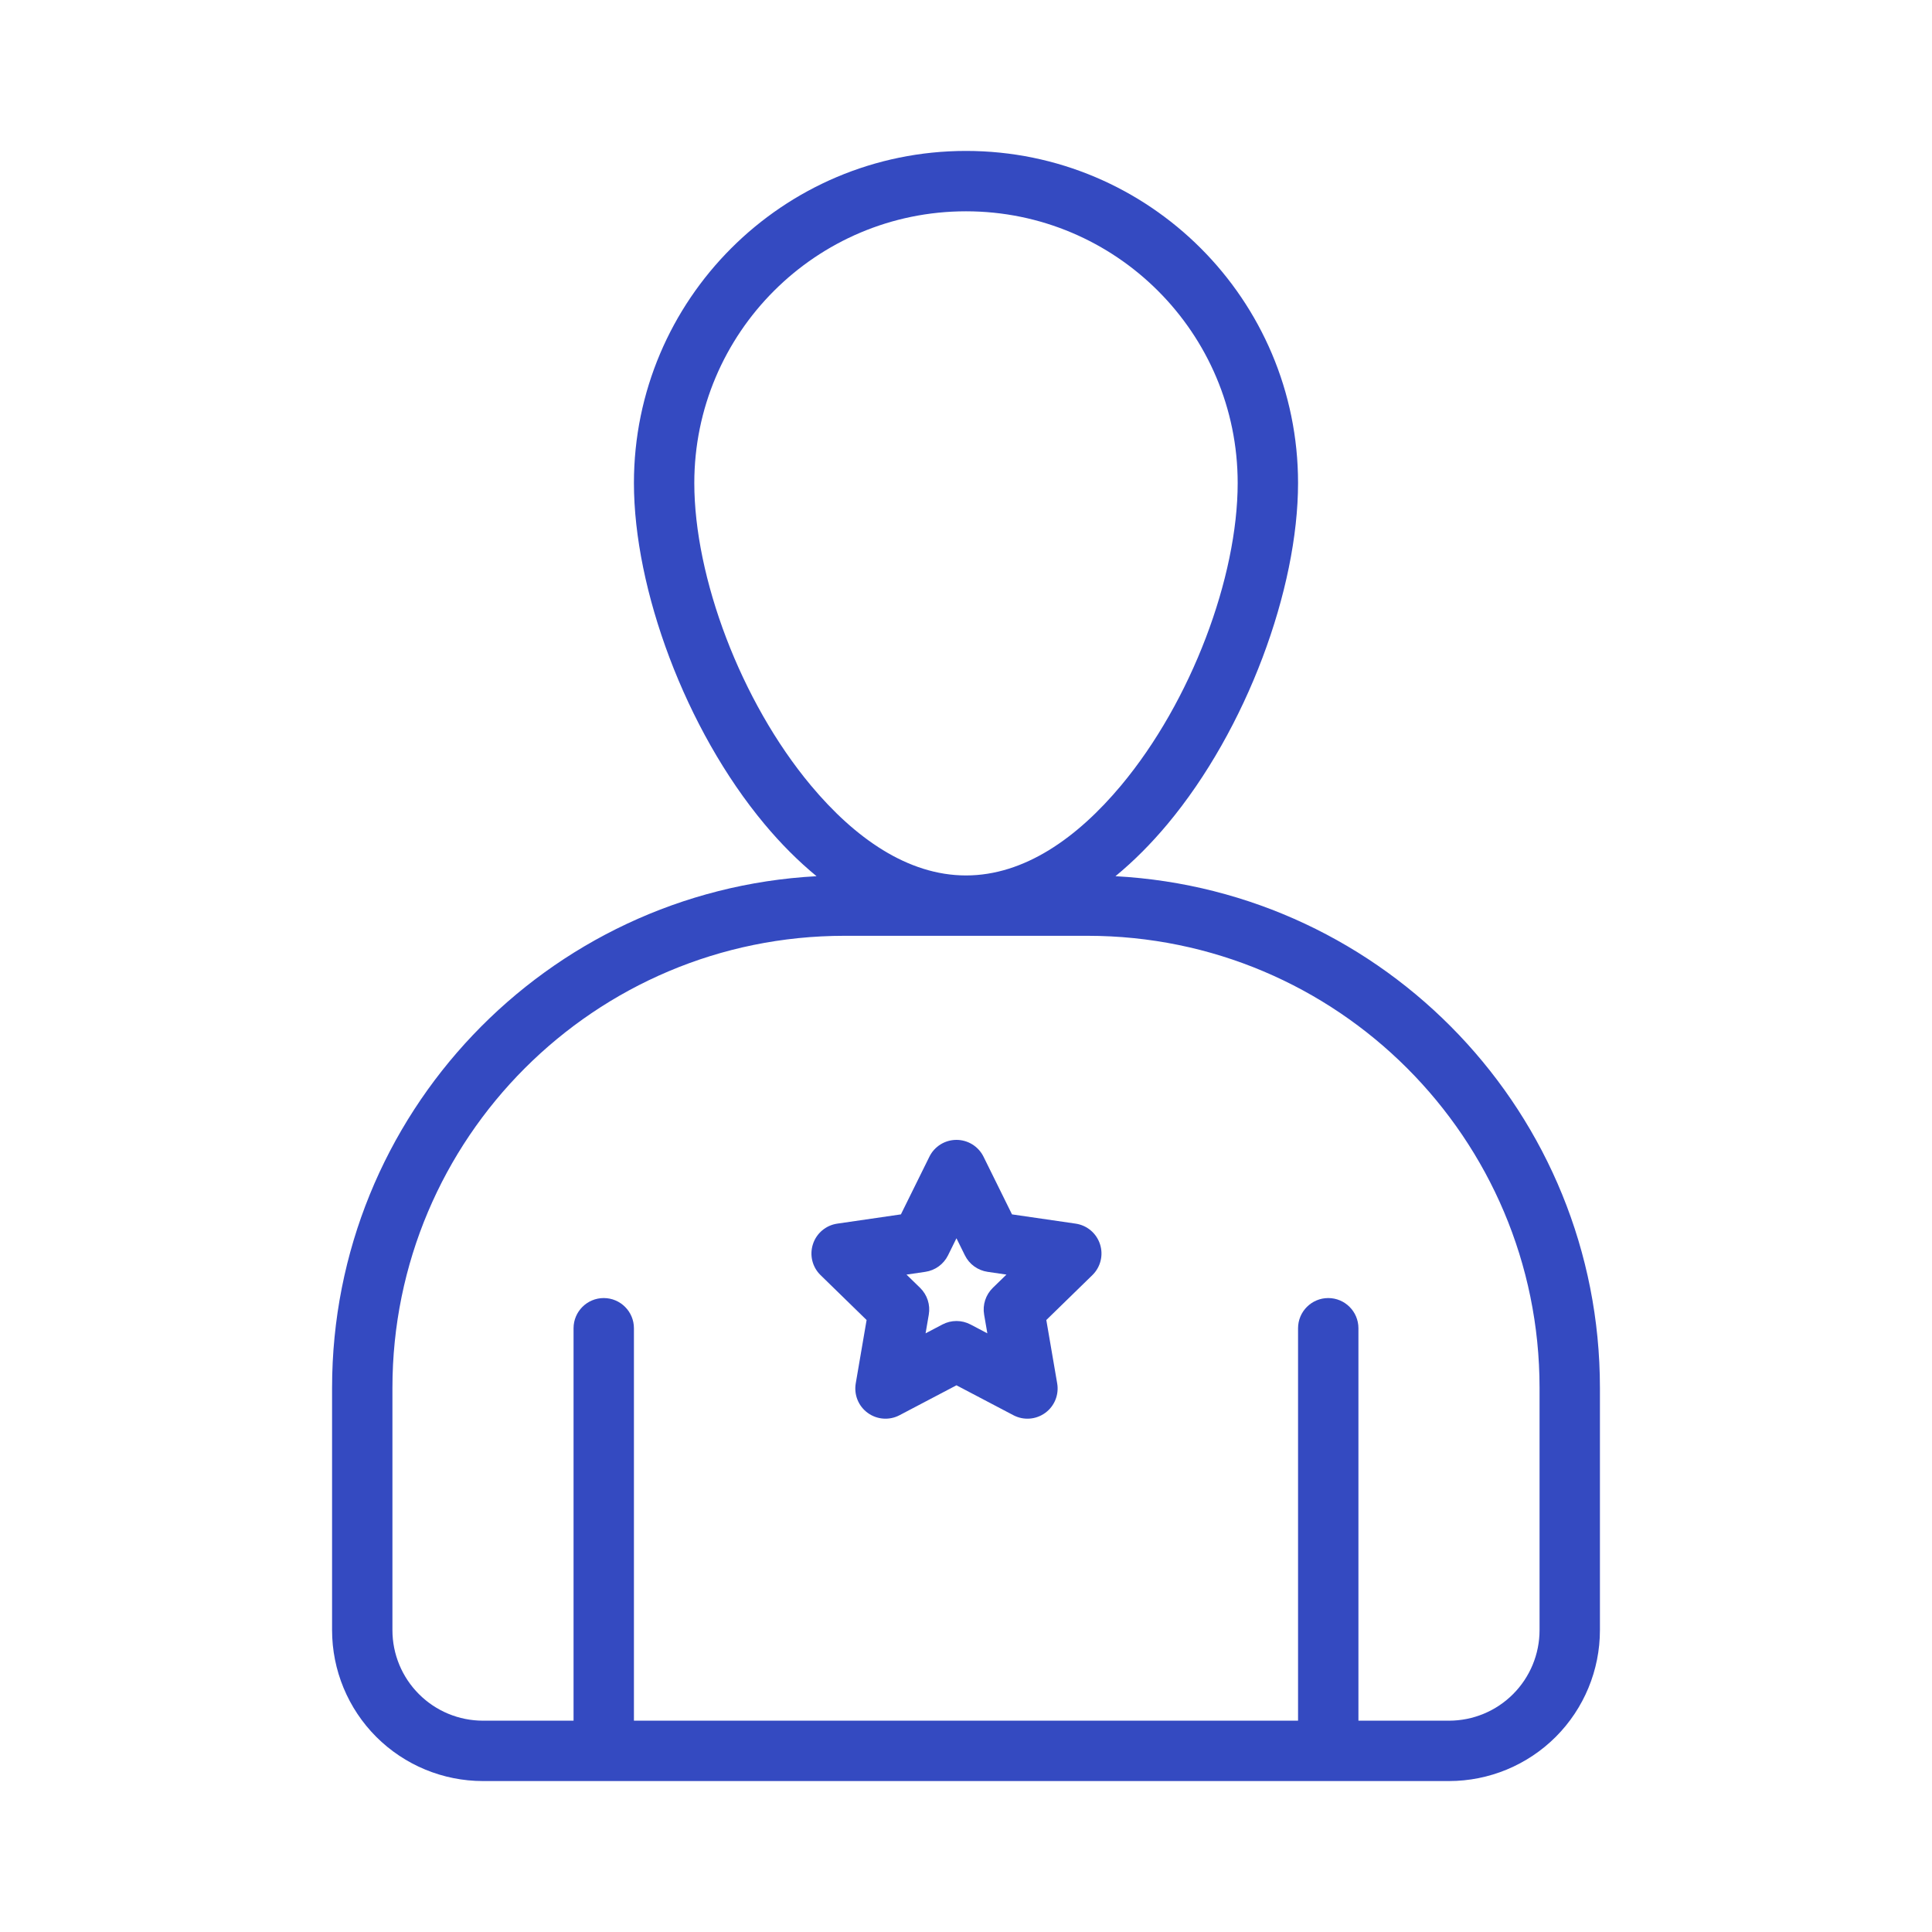 <svg width="100" height="100" viewBox="0 0 100 100" fill="none" xmlns="http://www.w3.org/2000/svg">
<g id="noun-contact-person-3764798 1">
<path id="Vector" fill-rule="evenodd" clip-rule="evenodd" d="M42.264 45.352C41.314 44.57 40.414 43.666 39.575 42.661C35.464 37.739 32.812 30.483 32.812 25C32.812 15.514 40.514 7.812 50 7.812C59.486 7.812 67.187 15.514 67.187 25C67.187 30.483 64.536 37.739 60.425 42.661C59.586 43.665 58.686 44.57 57.736 45.352C71.713 46.105 82.812 57.673 82.812 71.836V84.375C82.812 86.447 81.989 88.434 80.525 89.9C79.059 91.364 77.072 92.187 75 92.187H25C22.928 92.187 20.941 91.364 19.475 89.9C18.011 88.434 17.188 86.447 17.188 84.375V71.836C17.188 57.673 28.288 46.105 42.264 45.352H42.264ZM70.312 89.062H75C76.243 89.062 77.436 88.569 78.314 87.689C79.193 86.811 79.687 85.619 79.687 84.375V71.836C79.687 58.914 69.21 48.437 56.289 48.437H43.711C30.789 48.437 20.312 58.914 20.312 71.836V84.375C20.312 85.619 20.806 86.811 21.686 87.689C22.564 88.569 23.756 89.062 25 89.062H29.687V68.75C29.687 67.887 30.387 67.187 31.25 67.187C32.112 67.187 32.812 67.887 32.812 68.75V89.062H67.187V68.75C67.187 67.887 67.887 67.187 68.75 67.187C69.612 67.187 70.312 67.887 70.312 68.75V89.062ZM50 10.937C57.761 10.937 64.062 17.239 64.062 25C64.062 29.866 61.673 36.291 58.026 40.657C55.762 43.367 53.02 45.313 50 45.313C46.98 45.313 44.237 43.367 41.973 40.657C38.326 36.291 35.937 29.866 35.937 25C35.937 17.239 42.239 10.937 50 10.937Z" fill="#344AC1"/>
<path id="Vector_2" fill-rule="evenodd" clip-rule="evenodd" d="M46.631 62.856L48.105 59.871C48.368 59.337 48.911 59 49.506 59C50.101 59 50.643 59.338 50.907 59.871L52.381 62.856L55.675 63.335C56.263 63.42 56.752 63.832 56.936 64.399C57.12 64.964 56.967 65.585 56.541 66L54.157 68.324L54.72 71.605C54.82 72.191 54.58 72.784 54.099 73.132C53.618 73.482 52.979 73.529 52.453 73.251L49.506 71.703L46.56 73.251C46.034 73.529 45.395 73.482 44.914 73.132C44.433 72.784 44.193 72.191 44.293 71.605L44.855 68.324L42.472 66C42.045 65.585 41.893 64.964 42.077 64.399C42.26 63.832 42.749 63.42 43.338 63.335L46.631 62.856ZM49.506 64.092L49.07 64.976C48.842 65.437 48.402 65.756 47.894 65.83L46.92 65.973L47.625 66.659C47.993 67.019 48.161 67.535 48.074 68.043L47.908 69.013L48.779 68.555C49.234 68.315 49.779 68.315 50.234 68.555L51.105 69.013L50.938 68.043C50.851 67.535 51.02 67.019 51.387 66.659L52.093 65.973L51.119 65.83C50.61 65.756 50.17 65.437 49.943 64.976L49.506 64.092Z" fill="#344AC1"/>
</g>
</svg>
